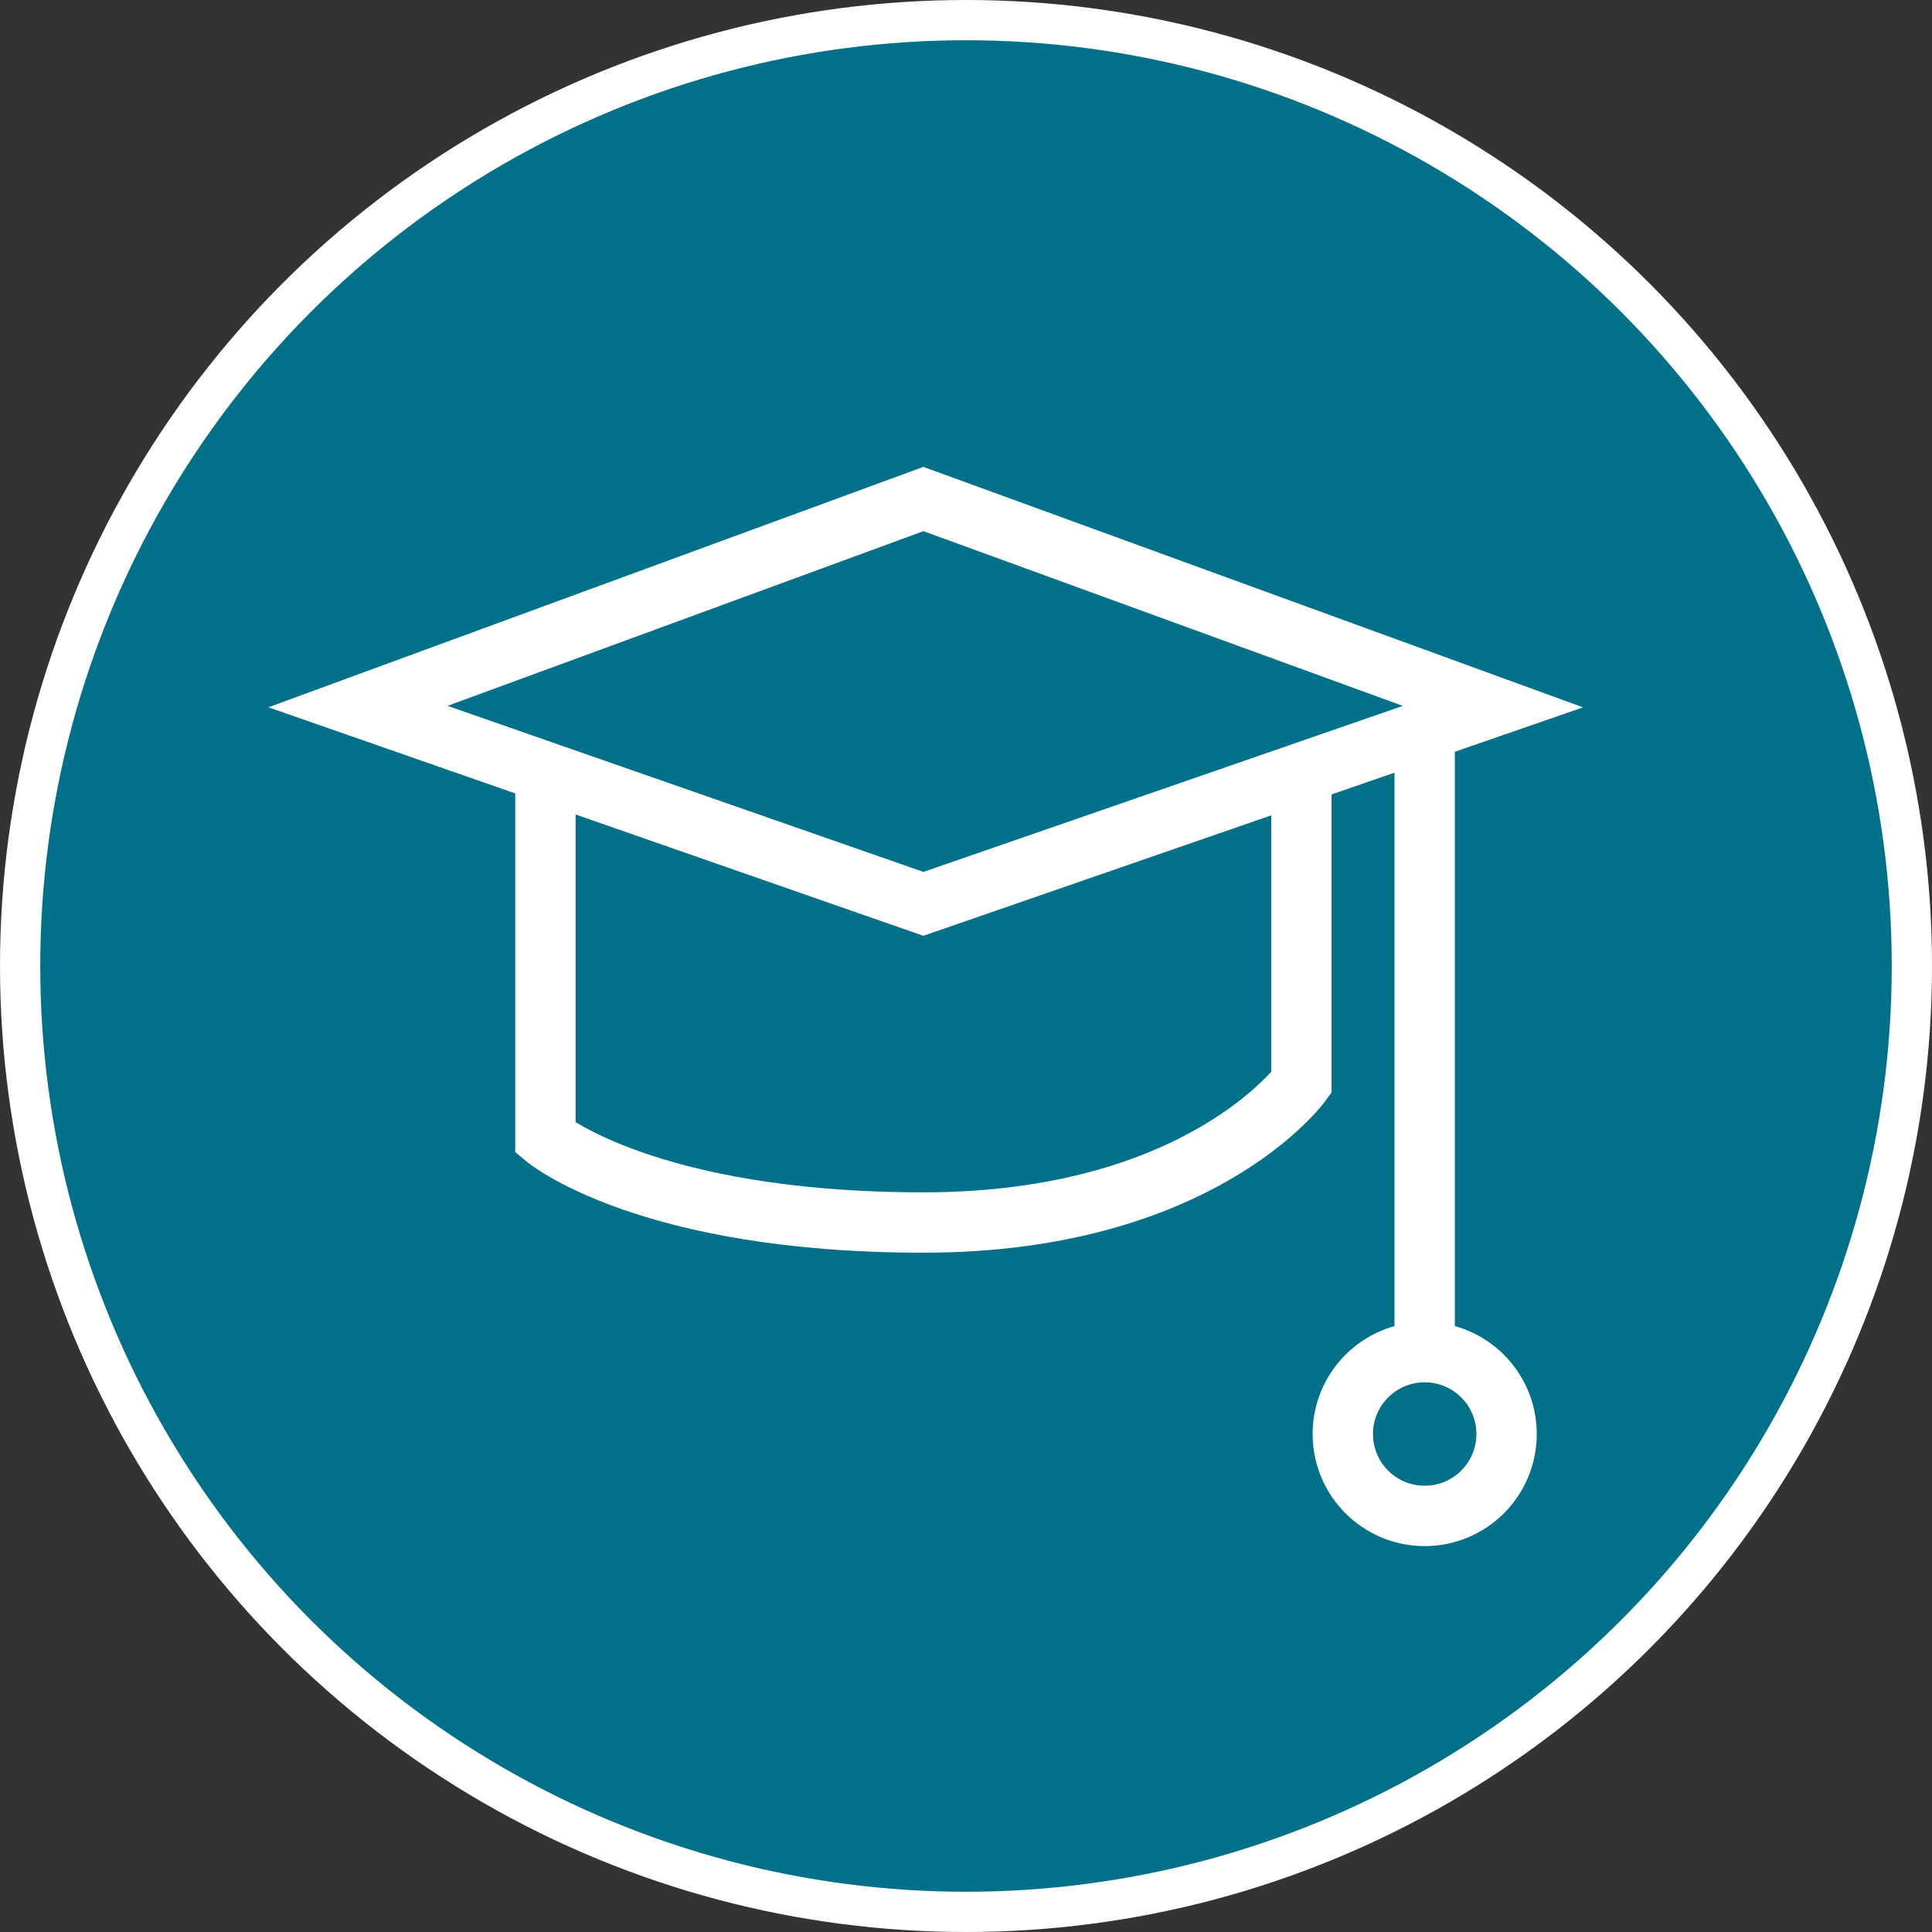 <?xml version="1.0" encoding="UTF-8"?>
<svg xmlns="http://www.w3.org/2000/svg" xmlns:xlink="http://www.w3.org/1999/xlink" width="96" height="96" viewBox="0 0 96 96">
  <rect x="0" y="0" width="96" height="96" fill="#333333" stroke="none"/>
  <defs>
    <clipPath id="clip-path">
      <rect id="Rechteck_2665" data-name="Rechteck 2665" width="67.266" height="54.304" fill="none"></rect>
    </clipPath>
  </defs>
  <g id="Gruppe_4126" data-name="Gruppe 4126" transform="translate(1 1)">
    <circle id="Ellipse_1" data-name="Ellipse 1" cx="47" cy="47" r="47" fill="#007188" stroke="#fff" stroke-width="2"></circle>
    <g id="Gruppe_4099" data-name="Gruppe 4099" transform="translate(11.367 21.848)">
      <g id="Gruppe_4096" data-name="Gruppe 4096" transform="translate(0 0)">
        <g id="Gruppe_4095" data-name="Gruppe 4095" clip-path="url(#clip-path)">
          <path id="Pfad_7426" data-name="Pfad 7426" d="M4.451,11.913,32.547,1.6l28.3,10.316-28.3,9.8Z" transform="translate(0.969 0.348)" fill="none" stroke="#fff" stroke-width="3"></path>
        </g>
      </g>
      <line id="Linie_10" data-name="Linie 10" y2="30.901" transform="translate(58.424 13.438)" fill="none" stroke="#fff" stroke-width="3"></line>
      <g id="Gruppe_4098" data-name="Gruppe 4098" transform="translate(0 0)">
        <g id="Gruppe_4097" data-name="Gruppe 4097" clip-path="url(#clip-path)">
          <path id="Pfad_7427" data-name="Pfad 7427" d="M12.1,12.726v18.2s5.013,4.2,18.782,4.2,18.782-6.949,18.782-6.949V12.726" transform="translate(2.635 2.772)" fill="none" stroke="#fff" stroke-width="3"></path>
          <circle id="Ellipse_9" data-name="Ellipse 9" cx="4.069" cy="4.069" r="4.069" transform="translate(54.356 44.339)" fill="none" stroke="#fff" stroke-width="3"></circle>
        </g>
      </g>
    </g>
  </g>
</svg>
